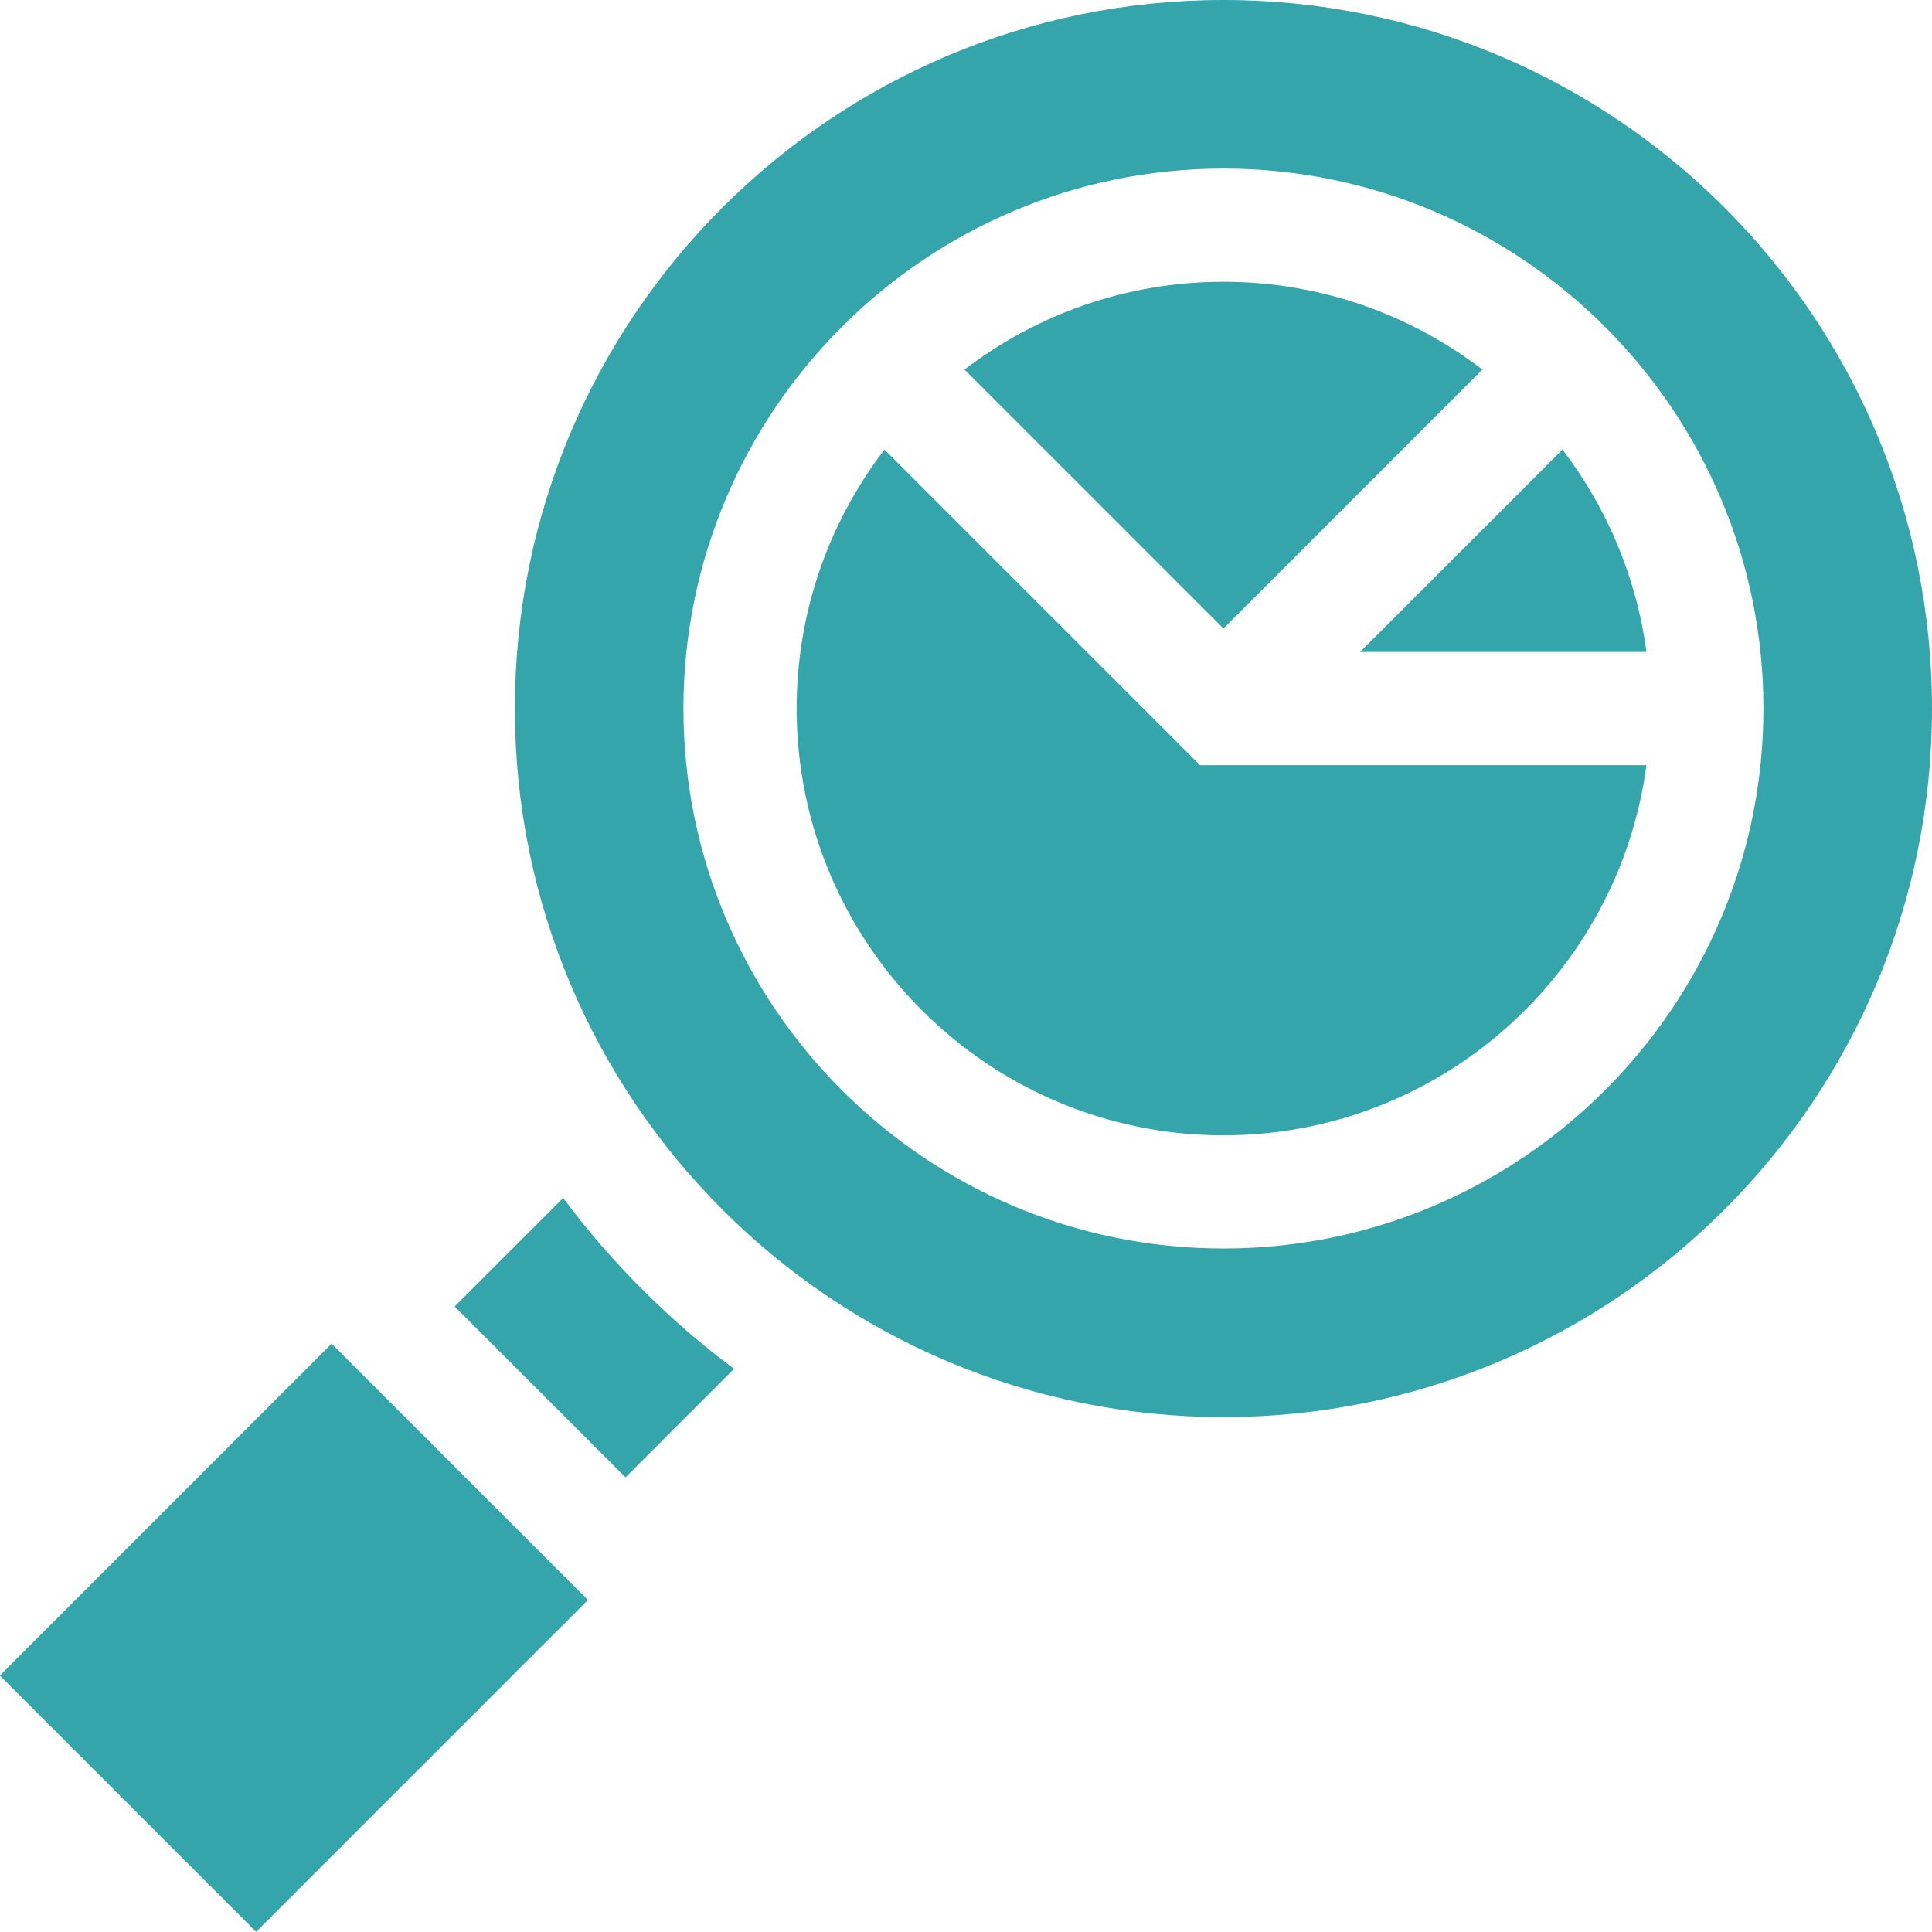 <svg width="40" height="40" viewBox="0 0 40 40" fill="none" xmlns="http://www.w3.org/2000/svg">
<path d="M11.66 24.802L9.413 27.049L12.951 30.587L15.198 28.34C13.923 27.397 12.657 26.15 11.66 24.802Z" fill="#35A5AC"/>
<path d="M-0.003 34.69L6.866 27.82L12.173 33.126L5.303 39.996L-0.003 34.69Z" fill="#35A5AC"/>
<path d="M18.312 9.309C17.172 10.797 16.494 12.656 16.494 14.67C16.494 19.542 20.458 23.506 25.33 23.506C29.805 23.506 33.513 20.162 34.088 15.842H24.845L18.312 9.309Z" fill="#35A5AC"/>
<path d="M34.088 13.498C33.88 11.937 33.263 10.503 32.349 9.309L28.159 13.498H34.088Z" fill="#35A5AC"/>
<path d="M30.691 7.652C29.203 6.512 27.344 5.834 25.33 5.834C23.315 5.834 21.457 6.512 19.969 7.652L25.33 13.013L30.691 7.652Z" fill="#35A5AC"/>
<path d="M25.33 0C17.228 0 10.66 6.568 10.66 14.67C10.66 22.772 17.228 29.34 25.33 29.34C33.432 29.34 40 22.772 40 14.67C40 6.568 33.432 0 25.33 0ZM25.33 25.849C19.166 25.849 14.15 20.834 14.15 14.67C14.15 8.506 19.166 3.49 25.33 3.49C31.494 3.49 36.51 8.505 36.51 14.67C36.509 20.834 31.494 25.849 25.33 25.849Z" fill="#35A5AC"/>
</svg>
